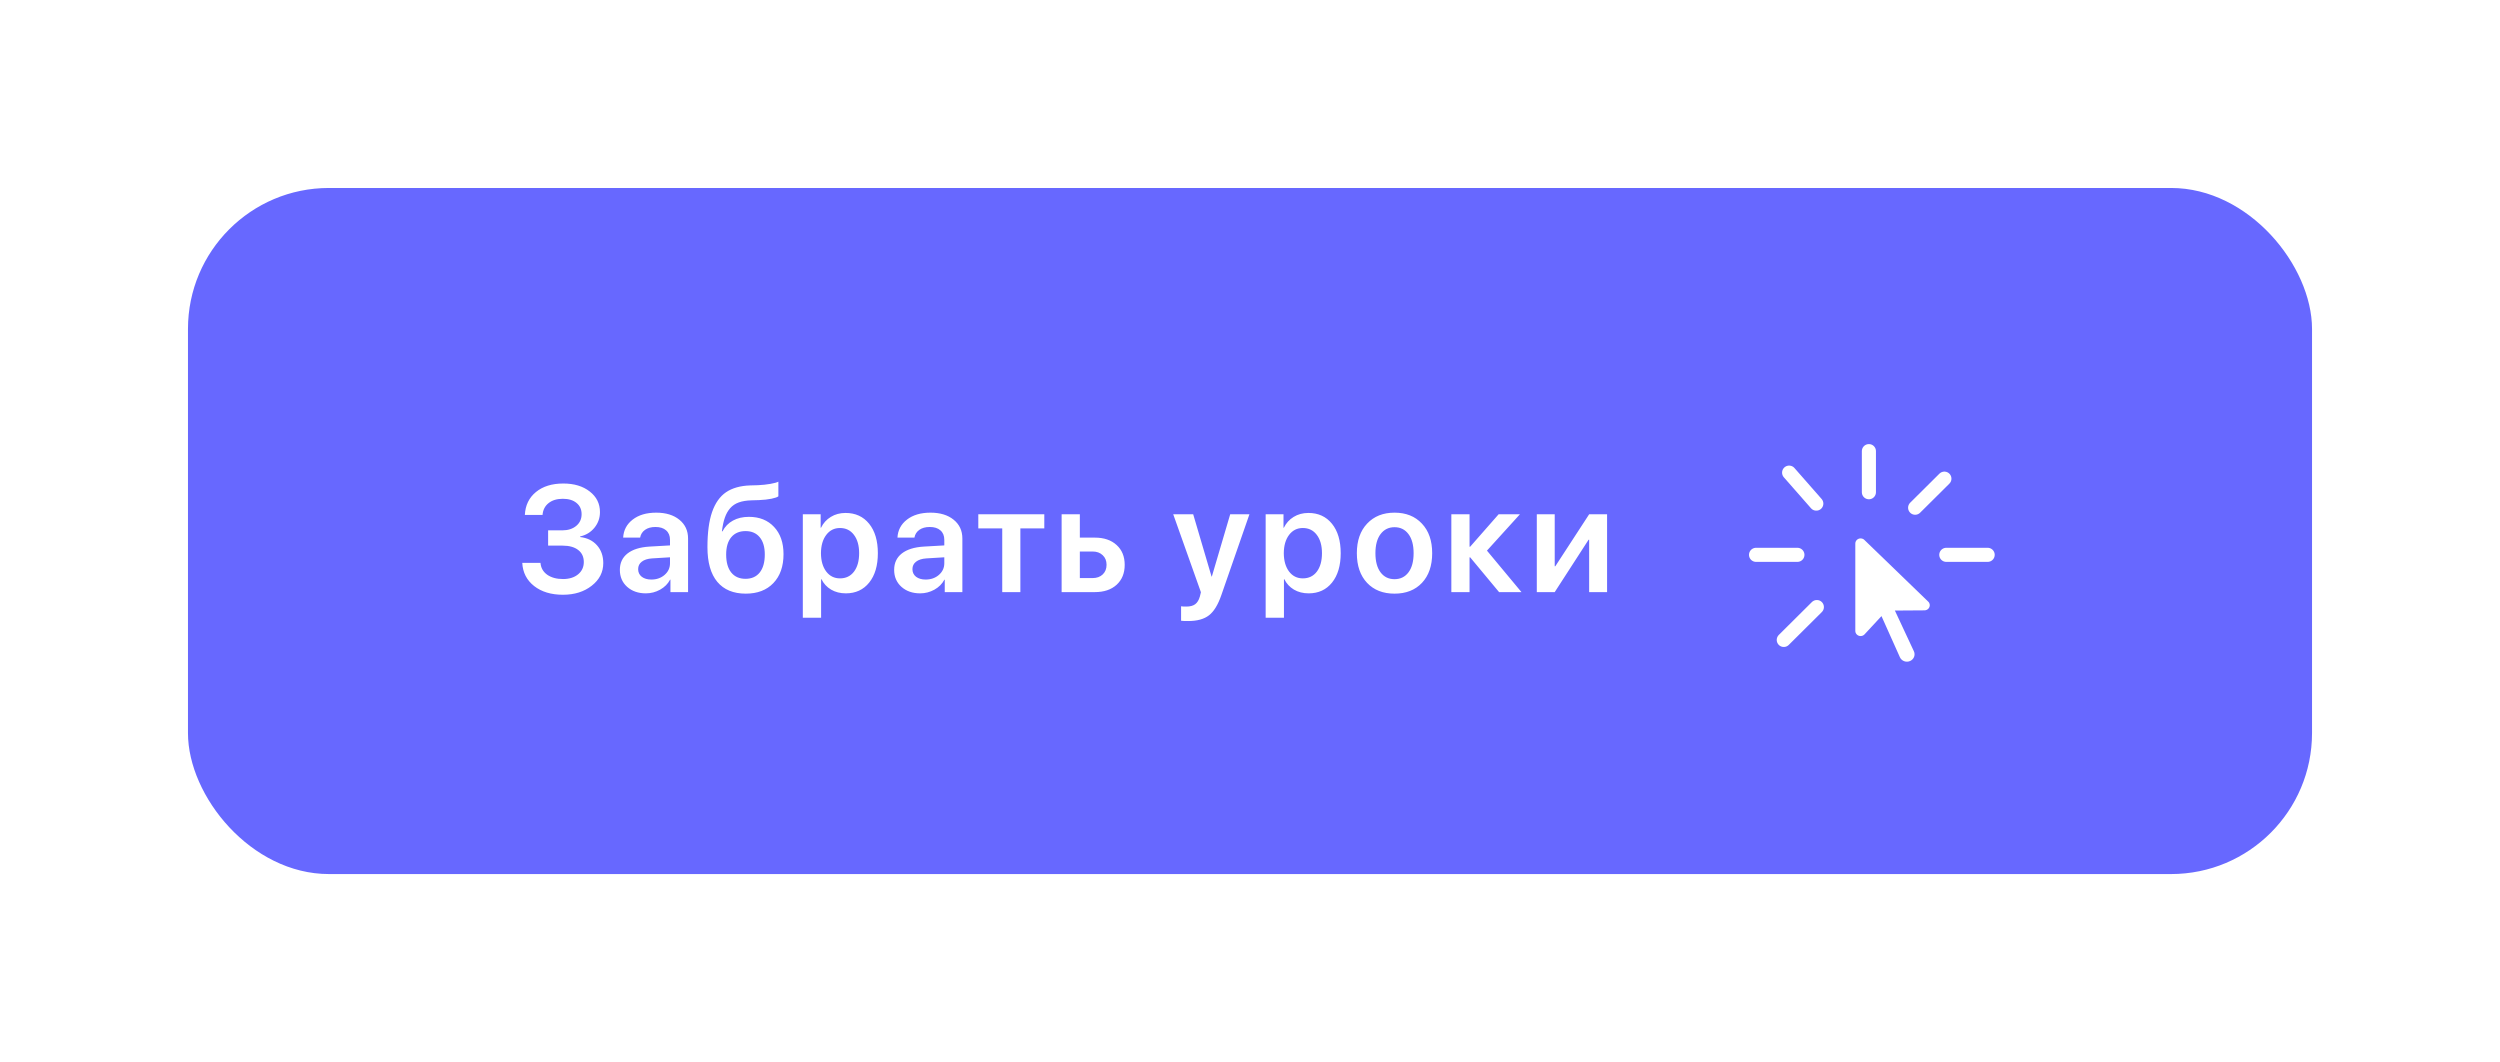<?xml version="1.0" encoding="UTF-8"?> <svg xmlns="http://www.w3.org/2000/svg" width="266" height="113" viewBox="0 0 266 113" fill="none"> <g filter="url(#filter0_d_334_870)"> <rect x="20" y="20" width="226" height="73" rx="15" fill="#6768FF"></rect> </g> <path d="M58.32 58.055V56.43H59.82C60.435 56.43 60.932 56.271 61.312 55.953C61.693 55.636 61.883 55.222 61.883 54.711C61.883 54.206 61.703 53.807 61.344 53.516C60.99 53.219 60.503 53.071 59.883 53.071C59.258 53.071 58.753 53.224 58.367 53.532C57.982 53.839 57.768 54.258 57.727 54.789H55.844C55.896 53.763 56.289 52.951 57.023 52.352C57.758 51.748 58.729 51.446 59.938 51.446C61.089 51.446 62.026 51.729 62.75 52.297C63.474 52.86 63.836 53.589 63.836 54.485C63.836 55.115 63.641 55.669 63.25 56.149C62.859 56.628 62.352 56.938 61.727 57.078V57.141C62.482 57.229 63.081 57.524 63.523 58.024C63.966 58.524 64.188 59.154 64.188 59.914C64.188 60.878 63.779 61.68 62.961 62.321C62.148 62.961 61.128 63.282 59.898 63.282C58.643 63.282 57.62 62.972 56.828 62.352C56.042 61.732 55.622 60.912 55.57 59.891H57.508C57.55 60.417 57.786 60.836 58.219 61.149C58.656 61.456 59.219 61.61 59.906 61.61C60.568 61.61 61.102 61.443 61.508 61.11C61.914 60.776 62.117 60.339 62.117 59.797C62.117 59.25 61.917 58.823 61.516 58.516C61.12 58.209 60.568 58.055 59.859 58.055H58.32ZM69.304 61.664C69.861 61.664 70.33 61.5 70.71 61.172C71.096 60.839 71.288 60.425 71.288 59.93V59.297L69.374 59.414C68.906 59.446 68.541 59.563 68.281 59.766C68.025 59.964 67.898 60.227 67.898 60.555C67.898 60.894 68.025 61.164 68.281 61.367C68.541 61.565 68.882 61.664 69.304 61.664ZM68.718 63.133C67.911 63.133 67.247 62.901 66.726 62.438C66.21 61.974 65.953 61.373 65.953 60.633C65.953 59.899 66.223 59.318 66.765 58.891C67.312 58.464 68.091 58.219 69.101 58.157L71.288 58.032V57.438C71.288 57.005 71.15 56.669 70.874 56.43C70.603 56.19 70.226 56.071 69.742 56.071C69.288 56.071 68.919 56.172 68.632 56.375C68.346 56.578 68.171 56.854 68.109 57.203H66.304C66.346 56.417 66.682 55.779 67.312 55.289C67.947 54.794 68.783 54.547 69.82 54.547C70.846 54.547 71.666 54.797 72.281 55.297C72.9 55.797 73.21 56.464 73.21 57.297V63H71.335V61.68H71.296C71.062 62.123 70.708 62.477 70.234 62.742C69.76 63.003 69.255 63.133 68.718 63.133ZM79.35 63.164C78.033 63.164 77.022 62.745 76.319 61.907C75.621 61.068 75.272 59.839 75.272 58.219C75.272 56.682 75.436 55.438 75.764 54.485C76.098 53.526 76.593 52.823 77.249 52.375C77.91 51.927 78.764 51.685 79.811 51.649L80.647 51.625C81.116 51.604 81.556 51.557 81.968 51.485C82.379 51.412 82.663 51.334 82.819 51.25V52.805C82.725 52.894 82.483 52.979 82.093 53.063C81.707 53.141 81.264 53.19 80.764 53.211L79.96 53.235C79.423 53.25 78.97 53.326 78.6 53.461C78.236 53.591 77.931 53.797 77.686 54.078C77.447 54.354 77.259 54.688 77.124 55.078C76.988 55.464 76.884 55.948 76.811 56.532H76.874C77.134 56.032 77.504 55.651 77.983 55.391C78.462 55.125 79.03 54.992 79.686 54.992C80.806 54.992 81.699 55.352 82.366 56.071C83.033 56.784 83.366 57.748 83.366 58.961C83.366 60.263 83.007 61.289 82.288 62.039C81.574 62.789 80.595 63.164 79.35 63.164ZM79.327 61.586C79.973 61.586 80.475 61.362 80.835 60.914C81.194 60.461 81.374 59.823 81.374 59C81.374 58.209 81.194 57.597 80.835 57.164C80.475 56.727 79.973 56.508 79.327 56.508C78.676 56.508 78.168 56.727 77.803 57.164C77.444 57.597 77.264 58.209 77.264 59C77.264 59.828 77.444 60.466 77.803 60.914C78.163 61.362 78.671 61.586 79.327 61.586ZM89.967 54.578C91.019 54.578 91.855 54.961 92.475 55.727C93.094 56.492 93.404 57.537 93.404 58.86C93.404 60.177 93.097 61.219 92.483 61.985C91.868 62.75 91.04 63.133 89.998 63.133C89.404 63.133 88.881 63 88.428 62.735C87.975 62.464 87.633 62.094 87.404 61.625H87.365V65.727H85.42V54.719H87.318V56.149H87.358C87.597 55.659 87.943 55.276 88.397 55C88.85 54.719 89.373 54.578 89.967 54.578ZM89.373 61.539C90.003 61.539 90.501 61.3 90.865 60.821C91.23 60.336 91.412 59.682 91.412 58.86C91.412 58.042 91.227 57.391 90.858 56.907C90.493 56.422 89.998 56.18 89.373 56.18C88.769 56.18 88.282 56.425 87.912 56.914C87.542 57.404 87.355 58.052 87.35 58.86C87.355 59.672 87.542 60.323 87.912 60.813C88.282 61.297 88.769 61.539 89.373 61.539ZM98.49 61.664C99.047 61.664 99.516 61.5 99.896 61.172C100.281 60.839 100.474 60.425 100.474 59.93V59.297L98.56 59.414C98.091 59.446 97.727 59.563 97.466 59.766C97.211 59.964 97.083 60.227 97.083 60.555C97.083 60.894 97.211 61.164 97.466 61.367C97.727 61.565 98.068 61.664 98.49 61.664ZM97.904 63.133C97.097 63.133 96.432 62.901 95.912 62.438C95.396 61.974 95.138 61.373 95.138 60.633C95.138 59.899 95.409 59.318 95.951 58.891C96.498 58.464 97.276 58.219 98.287 58.157L100.474 58.032V57.438C100.474 57.005 100.336 56.669 100.06 56.43C99.789 56.19 99.412 56.071 98.927 56.071C98.474 56.071 98.104 56.172 97.818 56.375C97.531 56.578 97.357 56.854 97.294 57.203H95.49C95.531 56.417 95.867 55.779 96.498 55.289C97.133 54.794 97.969 54.547 99.005 54.547C100.031 54.547 100.852 54.797 101.466 55.297C102.086 55.797 102.396 56.464 102.396 57.297V63H100.521V61.68H100.482C100.248 62.123 99.893 62.477 99.419 62.742C98.945 63.003 98.44 63.133 97.904 63.133ZM111.114 54.719V56.219H108.567V63H106.638V56.219H104.091V54.719H111.114ZM116.246 58.68H114.895V61.508H116.246C116.699 61.508 117.061 61.378 117.332 61.117C117.603 60.857 117.738 60.516 117.738 60.094C117.738 59.667 117.6 59.326 117.324 59.071C117.054 58.81 116.694 58.68 116.246 58.68ZM112.957 63V54.719H114.895V57.203H116.496C117.465 57.203 118.236 57.466 118.809 57.992C119.382 58.513 119.668 59.216 119.668 60.102C119.668 60.987 119.382 61.693 118.809 62.219C118.236 62.74 117.465 63 116.496 63H112.957ZM126.433 66.078C126.011 66.078 125.755 66.068 125.667 66.047V64.508C125.755 64.529 125.943 64.539 126.229 64.539C126.63 64.539 126.943 64.456 127.167 64.289C127.391 64.123 127.558 63.849 127.667 63.469C127.667 63.464 127.685 63.388 127.722 63.242C127.763 63.097 127.781 63.019 127.776 63.008L124.831 54.719H126.956L128.909 61.344H128.94L130.893 54.719H132.94L129.948 63.328C129.594 64.354 129.156 65.068 128.636 65.469C128.115 65.875 127.38 66.078 126.433 66.078ZM139.213 54.578C140.265 54.578 141.101 54.961 141.721 55.727C142.341 56.492 142.651 57.537 142.651 58.86C142.651 60.177 142.343 61.219 141.729 61.985C141.114 62.75 140.286 63.133 139.244 63.133C138.651 63.133 138.127 63 137.674 62.735C137.221 62.464 136.88 62.094 136.651 61.625H136.612V65.727H134.666V54.719H136.565V56.149H136.604C136.843 55.659 137.19 55.276 137.643 55C138.096 54.719 138.619 54.578 139.213 54.578ZM138.619 61.539C139.25 61.539 139.747 61.3 140.112 60.821C140.476 60.336 140.658 59.682 140.658 58.86C140.658 58.042 140.474 57.391 140.104 56.907C139.739 56.422 139.244 56.18 138.619 56.18C138.015 56.18 137.528 56.425 137.158 56.914C136.789 57.404 136.601 58.052 136.596 58.86C136.601 59.672 136.789 60.323 137.158 60.813C137.528 61.297 138.015 61.539 138.619 61.539ZM151.298 62.016C150.574 62.782 149.601 63.164 148.377 63.164C147.153 63.164 146.179 62.782 145.455 62.016C144.731 61.245 144.369 60.193 144.369 58.86C144.369 57.532 144.733 56.482 145.463 55.711C146.192 54.935 147.163 54.547 148.377 54.547C149.595 54.547 150.567 54.935 151.291 55.711C152.02 56.482 152.384 57.532 152.384 58.86C152.384 60.193 152.022 61.245 151.298 62.016ZM146.892 60.899C147.257 61.383 147.752 61.625 148.377 61.625C149.002 61.625 149.496 61.383 149.861 60.899C150.226 60.414 150.408 59.735 150.408 58.86C150.408 57.99 150.226 57.313 149.861 56.828C149.496 56.339 149.002 56.094 148.377 56.094C147.757 56.094 147.262 56.339 146.892 56.828C146.528 57.313 146.345 57.99 146.345 58.86C146.345 59.735 146.528 60.414 146.892 60.899ZM158.212 58.586L161.884 63H159.501L156.423 59.297H156.36V63H154.423V54.719H156.36V58.172H156.423L159.454 54.719H161.72L158.212 58.586ZM165.422 63H163.516V54.719H165.422V60.25H165.485L169.086 54.719H170.993V63H169.086V57.43H169.024L165.422 63Z" fill="white"></path> <path d="M197.971 57.285C197.821 57.285 197.677 57.343 197.571 57.445C197.465 57.548 197.405 57.687 197.405 57.832V67.13C197.405 67.275 197.465 67.414 197.571 67.517C197.677 67.619 197.821 67.677 197.971 67.677C198.059 67.677 198.145 67.657 198.223 67.619C198.301 67.581 198.369 67.526 198.422 67.459L200.189 65.554L202.149 69.929C202.329 70.332 202.818 70.515 203.233 70.333C203.641 70.153 203.822 69.689 203.637 69.293L201.615 64.963L204.761 64.942C204.911 64.942 205.055 64.885 205.161 64.782C205.267 64.679 205.327 64.54 205.327 64.395C205.327 64.314 205.308 64.233 205.272 64.16C205.235 64.086 205.182 64.021 205.117 63.97L198.414 57.492C198.361 57.428 198.294 57.375 198.217 57.34C198.14 57.304 198.056 57.285 197.971 57.285Z" fill="white"></path> <path d="M193.314 64.591L189.794 68.089" stroke="white" stroke-width="1.5" stroke-linecap="round"></path> <path d="M191.244 59.034H186.843" stroke="white" stroke-width="1.5" stroke-linecap="round"></path> <path d="M211.487 59.034H207.086" stroke="white" stroke-width="1.5" stroke-linecap="round"></path> <path d="M193.255 53.584L190.363 50.288" stroke="white" stroke-width="1.5" stroke-linecap="round"></path> <path d="M198.851 52.373L198.851 48" stroke="white" stroke-width="1.5" stroke-linecap="round"></path> <path d="M203.771 54.021L206.883 50.929" stroke="white" stroke-width="1.5" stroke-linecap="round"></path> <defs> <filter id="filter0_d_334_870" x="0" y="0" width="266" height="113" filterUnits="userSpaceOnUse" color-interpolation-filters="sRGB"> <feFlood flood-opacity="0" result="BackgroundImageFix"></feFlood> <feColorMatrix in="SourceAlpha" type="matrix" values="0 0 0 0 0 0 0 0 0 0 0 0 0 0 0 0 0 0 127 0" result="hardAlpha"></feColorMatrix> <feOffset></feOffset> <feGaussianBlur stdDeviation="10"></feGaussianBlur> <feComposite in2="hardAlpha" operator="out"></feComposite> <feColorMatrix type="matrix" values="0 0 0 0 0.404 0 0 0 0 0.408 0 0 0 0 1 0 0 0 0.6 0"></feColorMatrix> <feBlend mode="normal" in2="BackgroundImageFix" result="effect1_dropShadow_334_870"></feBlend> <feBlend mode="normal" in="SourceGraphic" in2="effect1_dropShadow_334_870" result="shape"></feBlend> </filter> </defs> </svg> 